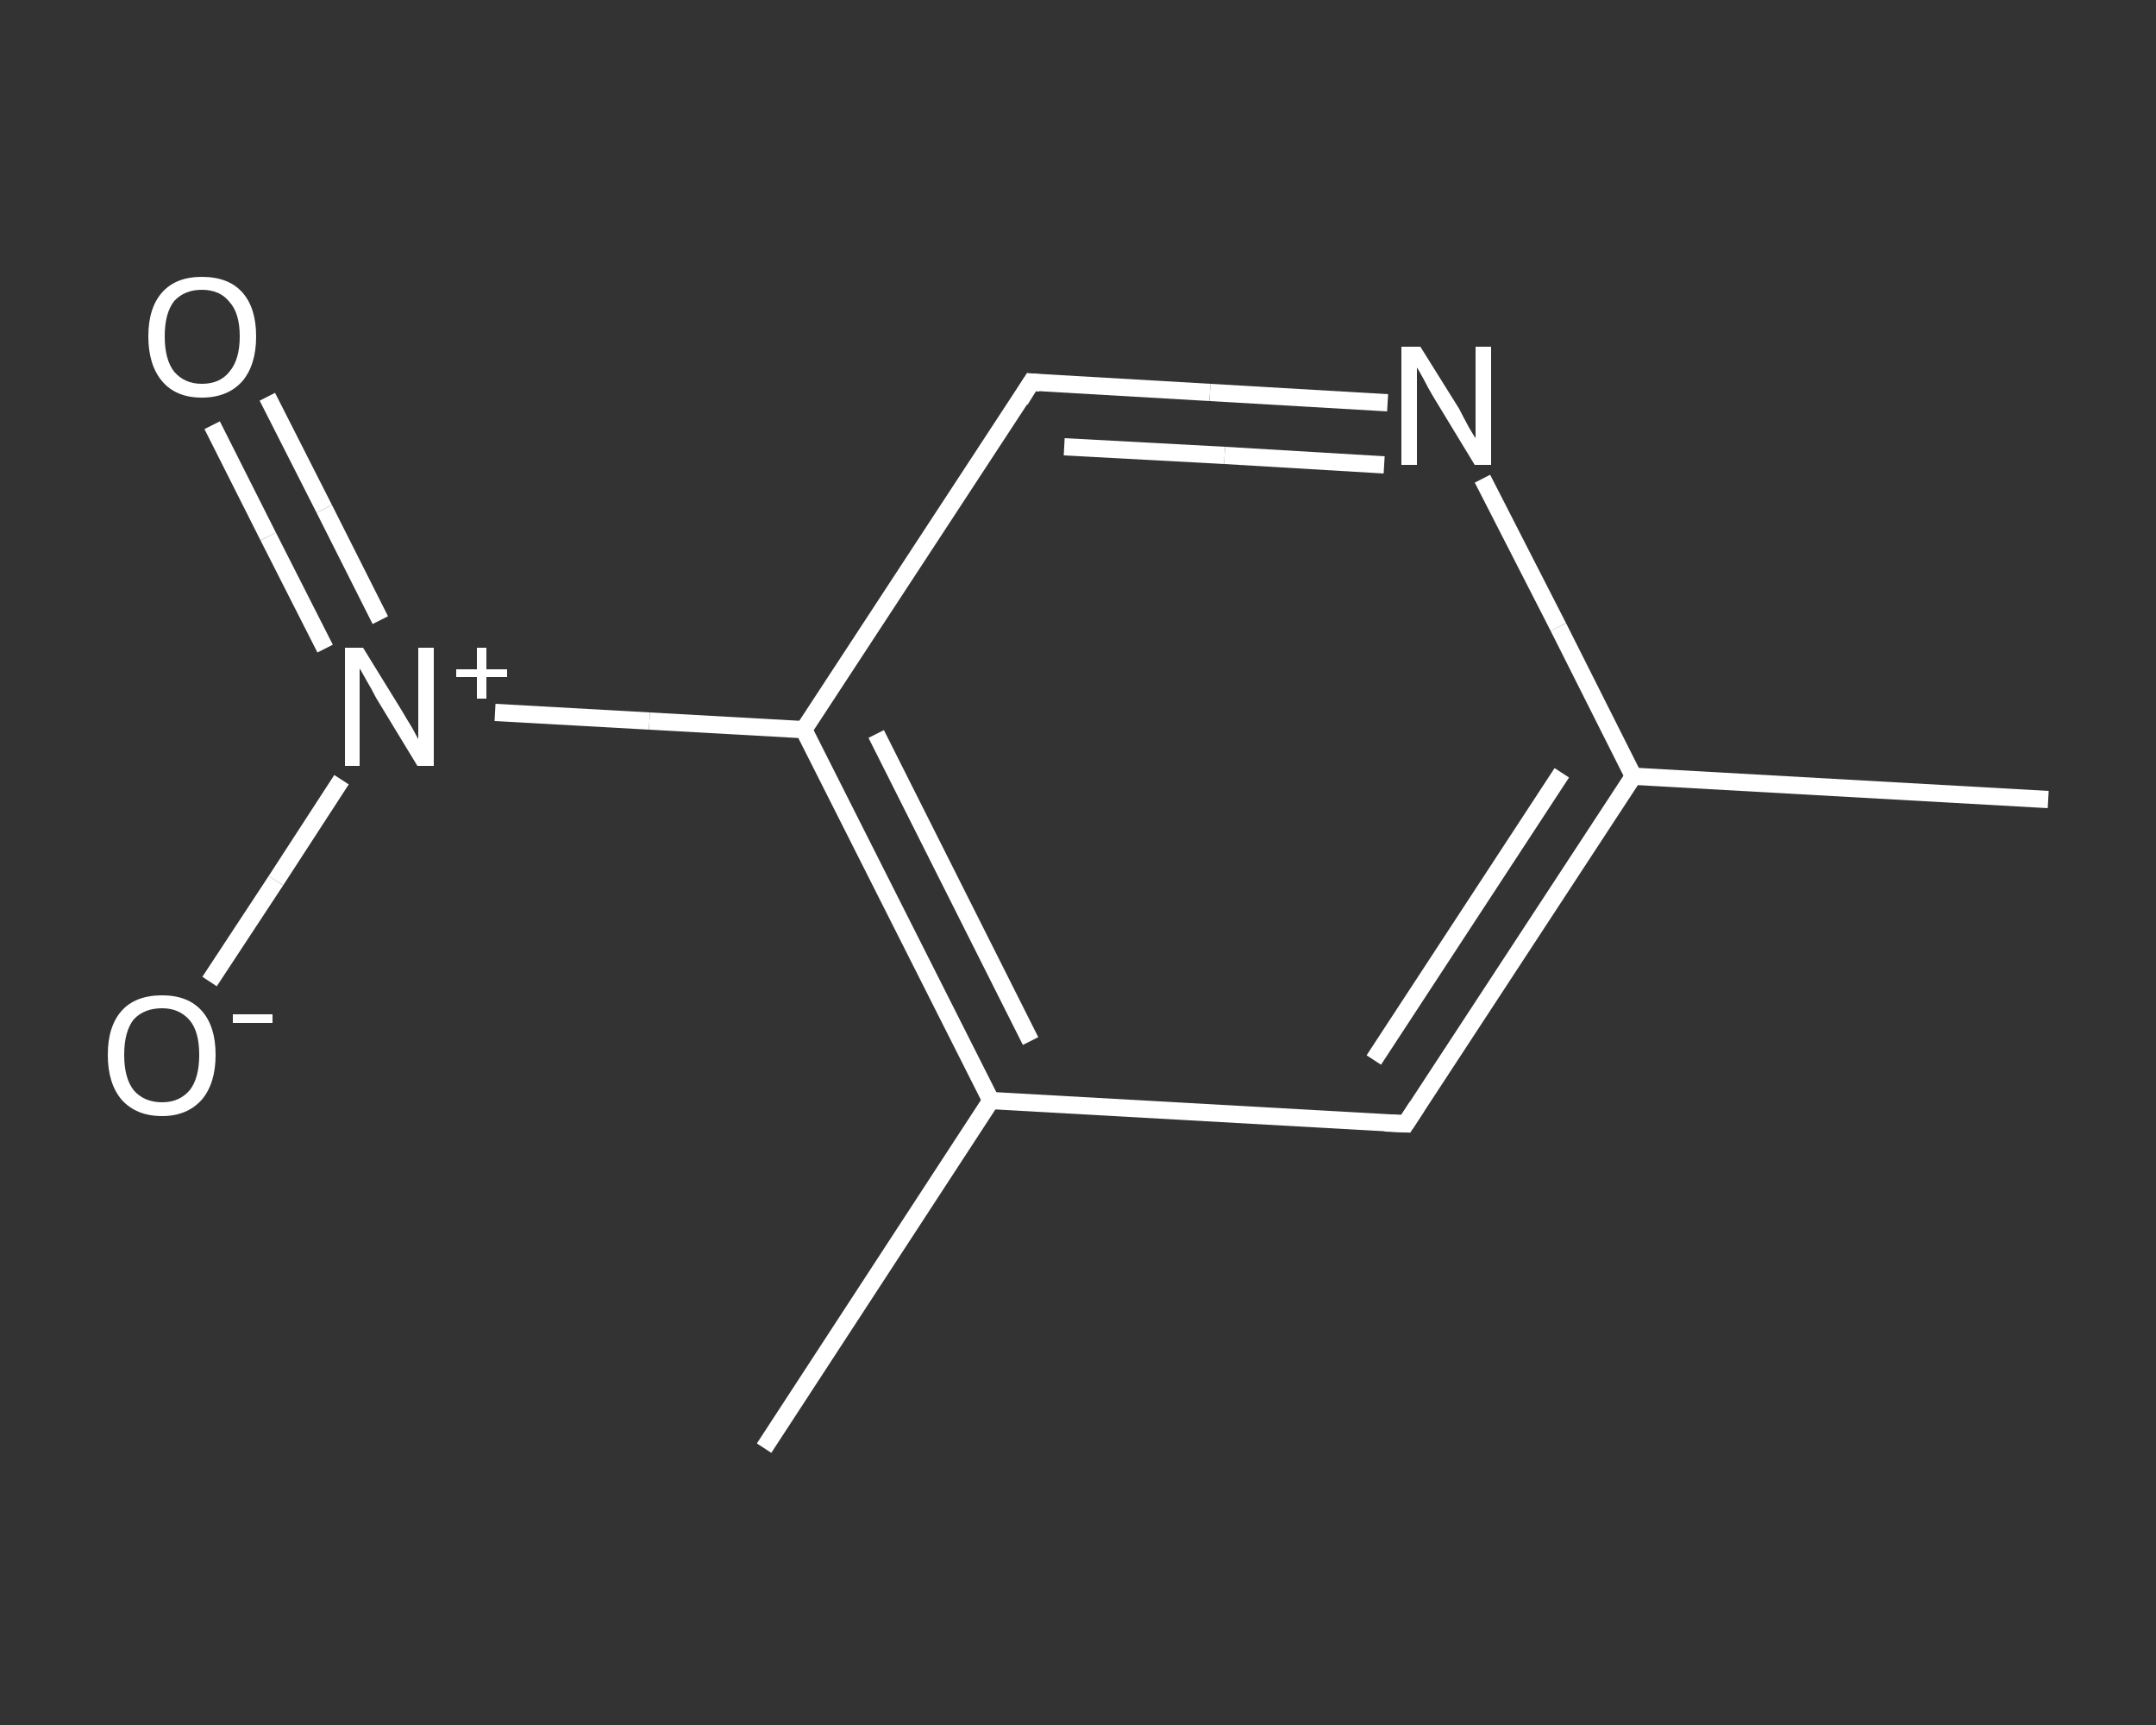 <?xml version='1.0' encoding='iso-8859-1'?>
<svg version='1.1' baseProfile='full'
              xmlns='http://www.w3.org/2000/svg'
                      xmlns:rdkit='http://www.rdkit.org/xml'
                      xmlns:xlink='http://www.w3.org/1999/xlink'
                  xml:space='preserve'
width='250px' height='200px' viewBox='0 0 250 200'>
<rect x="0" y="0" width="250" height="200" fill="#333333" stroke="none"/>
<!-- END OF HEADER -->
<rect style='opacity:1.0;fill:transparent;stroke:none' width='250.0' height='200.0' x='0.0' y='0.0'> </rect>
<path class='bond-0 atom-0 atom-1' d='M 237.5,92.7 L 189.4,90.0' style='fill:none;fill-rule:evenodd;stroke:#FFFFFF;stroke-width:2.0px;stroke-linecap:butt;stroke-linejoin:miter;stroke-opacity:1' />
<path class='bond-1 atom-1 atom-2' d='M 189.4,90.0 L 163.0,130.3' style='fill:none;fill-rule:evenodd;stroke:#FFFFFF;stroke-width:2.0px;stroke-linecap:butt;stroke-linejoin:miter;stroke-opacity:1' />
<path class='bond-1 atom-1 atom-2' d='M 181.1,89.6 L 159.3,122.9' style='fill:none;fill-rule:evenodd;stroke:#FFFFFF;stroke-width:2.0px;stroke-linecap:butt;stroke-linejoin:miter;stroke-opacity:1' />
<path class='bond-2 atom-2 atom-3' d='M 163.0,130.3 L 114.9,127.6' style='fill:none;fill-rule:evenodd;stroke:#FFFFFF;stroke-width:2.0px;stroke-linecap:butt;stroke-linejoin:miter;stroke-opacity:1' />
<path class='bond-3 atom-3 atom-4' d='M 114.9,127.6 L 88.6,167.9' style='fill:none;fill-rule:evenodd;stroke:#FFFFFF;stroke-width:2.0px;stroke-linecap:butt;stroke-linejoin:miter;stroke-opacity:1' />
<path class='bond-4 atom-3 atom-5' d='M 114.9,127.6 L 93.2,84.6' style='fill:none;fill-rule:evenodd;stroke:#FFFFFF;stroke-width:2.0px;stroke-linecap:butt;stroke-linejoin:miter;stroke-opacity:1' />
<path class='bond-4 atom-3 atom-5' d='M 119.5,120.7 L 101.6,85.1' style='fill:none;fill-rule:evenodd;stroke:#FFFFFF;stroke-width:2.0px;stroke-linecap:butt;stroke-linejoin:miter;stroke-opacity:1' />
<path class='bond-5 atom-5 atom-6' d='M 93.2,84.6 L 75.3,83.6' style='fill:none;fill-rule:evenodd;stroke:#FFFFFF;stroke-width:2.0px;stroke-linecap:butt;stroke-linejoin:miter;stroke-opacity:1' />
<path class='bond-5 atom-5 atom-6' d='M 75.3,83.6 L 57.4,82.6' style='fill:none;fill-rule:evenodd;stroke:#FFFFFF;stroke-width:2.0px;stroke-linecap:butt;stroke-linejoin:miter;stroke-opacity:1' />
<path class='bond-6 atom-6 atom-7' d='M 44.1,71.9 L 37.6,59.0' style='fill:none;fill-rule:evenodd;stroke:#FFFFFF;stroke-width:2.0px;stroke-linecap:butt;stroke-linejoin:miter;stroke-opacity:1' />
<path class='bond-6 atom-6 atom-7' d='M 37.6,59.0 L 31.0,46.0' style='fill:none;fill-rule:evenodd;stroke:#FFFFFF;stroke-width:2.0px;stroke-linecap:butt;stroke-linejoin:miter;stroke-opacity:1' />
<path class='bond-6 atom-6 atom-7' d='M 37.7,75.2 L 31.1,62.2' style='fill:none;fill-rule:evenodd;stroke:#FFFFFF;stroke-width:2.0px;stroke-linecap:butt;stroke-linejoin:miter;stroke-opacity:1' />
<path class='bond-6 atom-6 atom-7' d='M 31.1,62.2 L 24.6,49.3' style='fill:none;fill-rule:evenodd;stroke:#FFFFFF;stroke-width:2.0px;stroke-linecap:butt;stroke-linejoin:miter;stroke-opacity:1' />
<path class='bond-7 atom-6 atom-8' d='M 39.6,90.4 L 32.0,102.1' style='fill:none;fill-rule:evenodd;stroke:#FFFFFF;stroke-width:2.0px;stroke-linecap:butt;stroke-linejoin:miter;stroke-opacity:1' />
<path class='bond-7 atom-6 atom-8' d='M 32.0,102.1 L 24.3,113.8' style='fill:none;fill-rule:evenodd;stroke:#FFFFFF;stroke-width:2.0px;stroke-linecap:butt;stroke-linejoin:miter;stroke-opacity:1' />
<path class='bond-8 atom-5 atom-9' d='M 93.2,84.6 L 119.6,44.3' style='fill:none;fill-rule:evenodd;stroke:#FFFFFF;stroke-width:2.0px;stroke-linecap:butt;stroke-linejoin:miter;stroke-opacity:1' />
<path class='bond-9 atom-9 atom-10' d='M 119.6,44.3 L 140.3,45.5' style='fill:none;fill-rule:evenodd;stroke:#FFFFFF;stroke-width:2.0px;stroke-linecap:butt;stroke-linejoin:miter;stroke-opacity:1' />
<path class='bond-9 atom-9 atom-10' d='M 140.3,45.5 L 160.9,46.7' style='fill:none;fill-rule:evenodd;stroke:#FFFFFF;stroke-width:2.0px;stroke-linecap:butt;stroke-linejoin:miter;stroke-opacity:1' />
<path class='bond-9 atom-9 atom-10' d='M 123.4,51.8 L 142.0,52.8' style='fill:none;fill-rule:evenodd;stroke:#FFFFFF;stroke-width:2.0px;stroke-linecap:butt;stroke-linejoin:miter;stroke-opacity:1' />
<path class='bond-9 atom-9 atom-10' d='M 142.0,52.8 L 160.5,53.9' style='fill:none;fill-rule:evenodd;stroke:#FFFFFF;stroke-width:2.0px;stroke-linecap:butt;stroke-linejoin:miter;stroke-opacity:1' />
<path class='bond-10 atom-10 atom-1' d='M 171.9,55.5 L 180.7,72.7' style='fill:none;fill-rule:evenodd;stroke:#FFFFFF;stroke-width:2.0px;stroke-linecap:butt;stroke-linejoin:miter;stroke-opacity:1' />
<path class='bond-10 atom-10 atom-1' d='M 180.7,72.7 L 189.4,90.0' style='fill:none;fill-rule:evenodd;stroke:#FFFFFF;stroke-width:2.0px;stroke-linecap:butt;stroke-linejoin:miter;stroke-opacity:1' />
<path d='M 164.3,128.3 L 163.0,130.3 L 160.6,130.2' style='fill:none;stroke:#FFFFFF;stroke-width:2.0px;stroke-linecap:butt;stroke-linejoin:miter;stroke-opacity:1;' />
<path d='M 118.3,46.4 L 119.6,44.3 L 120.6,44.4' style='fill:none;stroke:#FFFFFF;stroke-width:2.0px;stroke-linecap:butt;stroke-linejoin:miter;stroke-opacity:1;' />
<path class='atom-6' d='M 42.1 75.1
L 46.6 82.4
Q 47.0 83.1, 47.8 84.4
Q 48.5 85.7, 48.5 85.7
L 48.5 75.1
L 50.3 75.1
L 50.3 88.8
L 48.4 88.8
L 43.6 80.9
Q 43.1 79.9, 42.5 78.9
Q 41.9 77.8, 41.7 77.5
L 41.7 88.8
L 40.0 88.8
L 40.0 75.1
L 42.1 75.1
' fill='#FFFFFF'/>
<path class='atom-6' d='M 52.9 77.6
L 55.3 77.6
L 55.3 75.1
L 56.4 75.1
L 56.4 77.6
L 58.8 77.6
L 58.8 78.5
L 56.4 78.5
L 56.4 81.0
L 55.3 81.0
L 55.3 78.5
L 52.9 78.5
L 52.9 77.6
' fill='#FFFFFF'/>
<path class='atom-7' d='M 17.2 39.0
Q 17.2 35.7, 18.8 33.9
Q 20.4 32.1, 23.4 32.1
Q 26.5 32.1, 28.1 33.9
Q 29.7 35.7, 29.7 39.0
Q 29.7 42.3, 28.1 44.2
Q 26.4 46.1, 23.4 46.1
Q 20.4 46.1, 18.8 44.2
Q 17.2 42.3, 17.2 39.0
M 23.4 44.5
Q 25.5 44.5, 26.6 43.1
Q 27.8 41.7, 27.8 39.0
Q 27.8 36.3, 26.6 35.0
Q 25.5 33.6, 23.4 33.6
Q 21.4 33.6, 20.2 34.9
Q 19.1 36.3, 19.1 39.0
Q 19.1 41.7, 20.2 43.1
Q 21.4 44.5, 23.4 44.5
' fill='#FFFFFF'/>
<path class='atom-8' d='M 12.5 122.3
Q 12.5 119.0, 14.1 117.2
Q 15.7 115.4, 18.8 115.4
Q 21.8 115.4, 23.4 117.2
Q 25.0 119.0, 25.0 122.3
Q 25.0 125.6, 23.4 127.5
Q 21.7 129.4, 18.8 129.4
Q 15.8 129.4, 14.1 127.5
Q 12.5 125.6, 12.5 122.3
M 18.8 127.8
Q 20.8 127.8, 22.0 126.4
Q 23.1 125.0, 23.1 122.3
Q 23.1 119.6, 22.0 118.3
Q 20.8 116.9, 18.8 116.9
Q 16.7 116.9, 15.5 118.2
Q 14.4 119.6, 14.4 122.3
Q 14.4 125.0, 15.5 126.4
Q 16.7 127.8, 18.8 127.8
' fill='#FFFFFF'/>
<path class='atom-8' d='M 27.0 117.6
L 31.6 117.6
L 31.6 118.6
L 27.0 118.6
L 27.0 117.6
' fill='#FFFFFF'/>
<path class='atom-10' d='M 164.7 40.2
L 169.2 47.4
Q 169.6 48.2, 170.3 49.5
Q 171.0 50.7, 171.1 50.8
L 171.1 40.2
L 172.9 40.2
L 172.9 53.9
L 171.0 53.9
L 166.2 46.0
Q 165.6 45.0, 165.1 44.0
Q 164.5 42.9, 164.3 42.6
L 164.3 53.9
L 162.5 53.9
L 162.5 40.2
L 164.7 40.2
' fill='#FFFFFF'/>
</svg>
